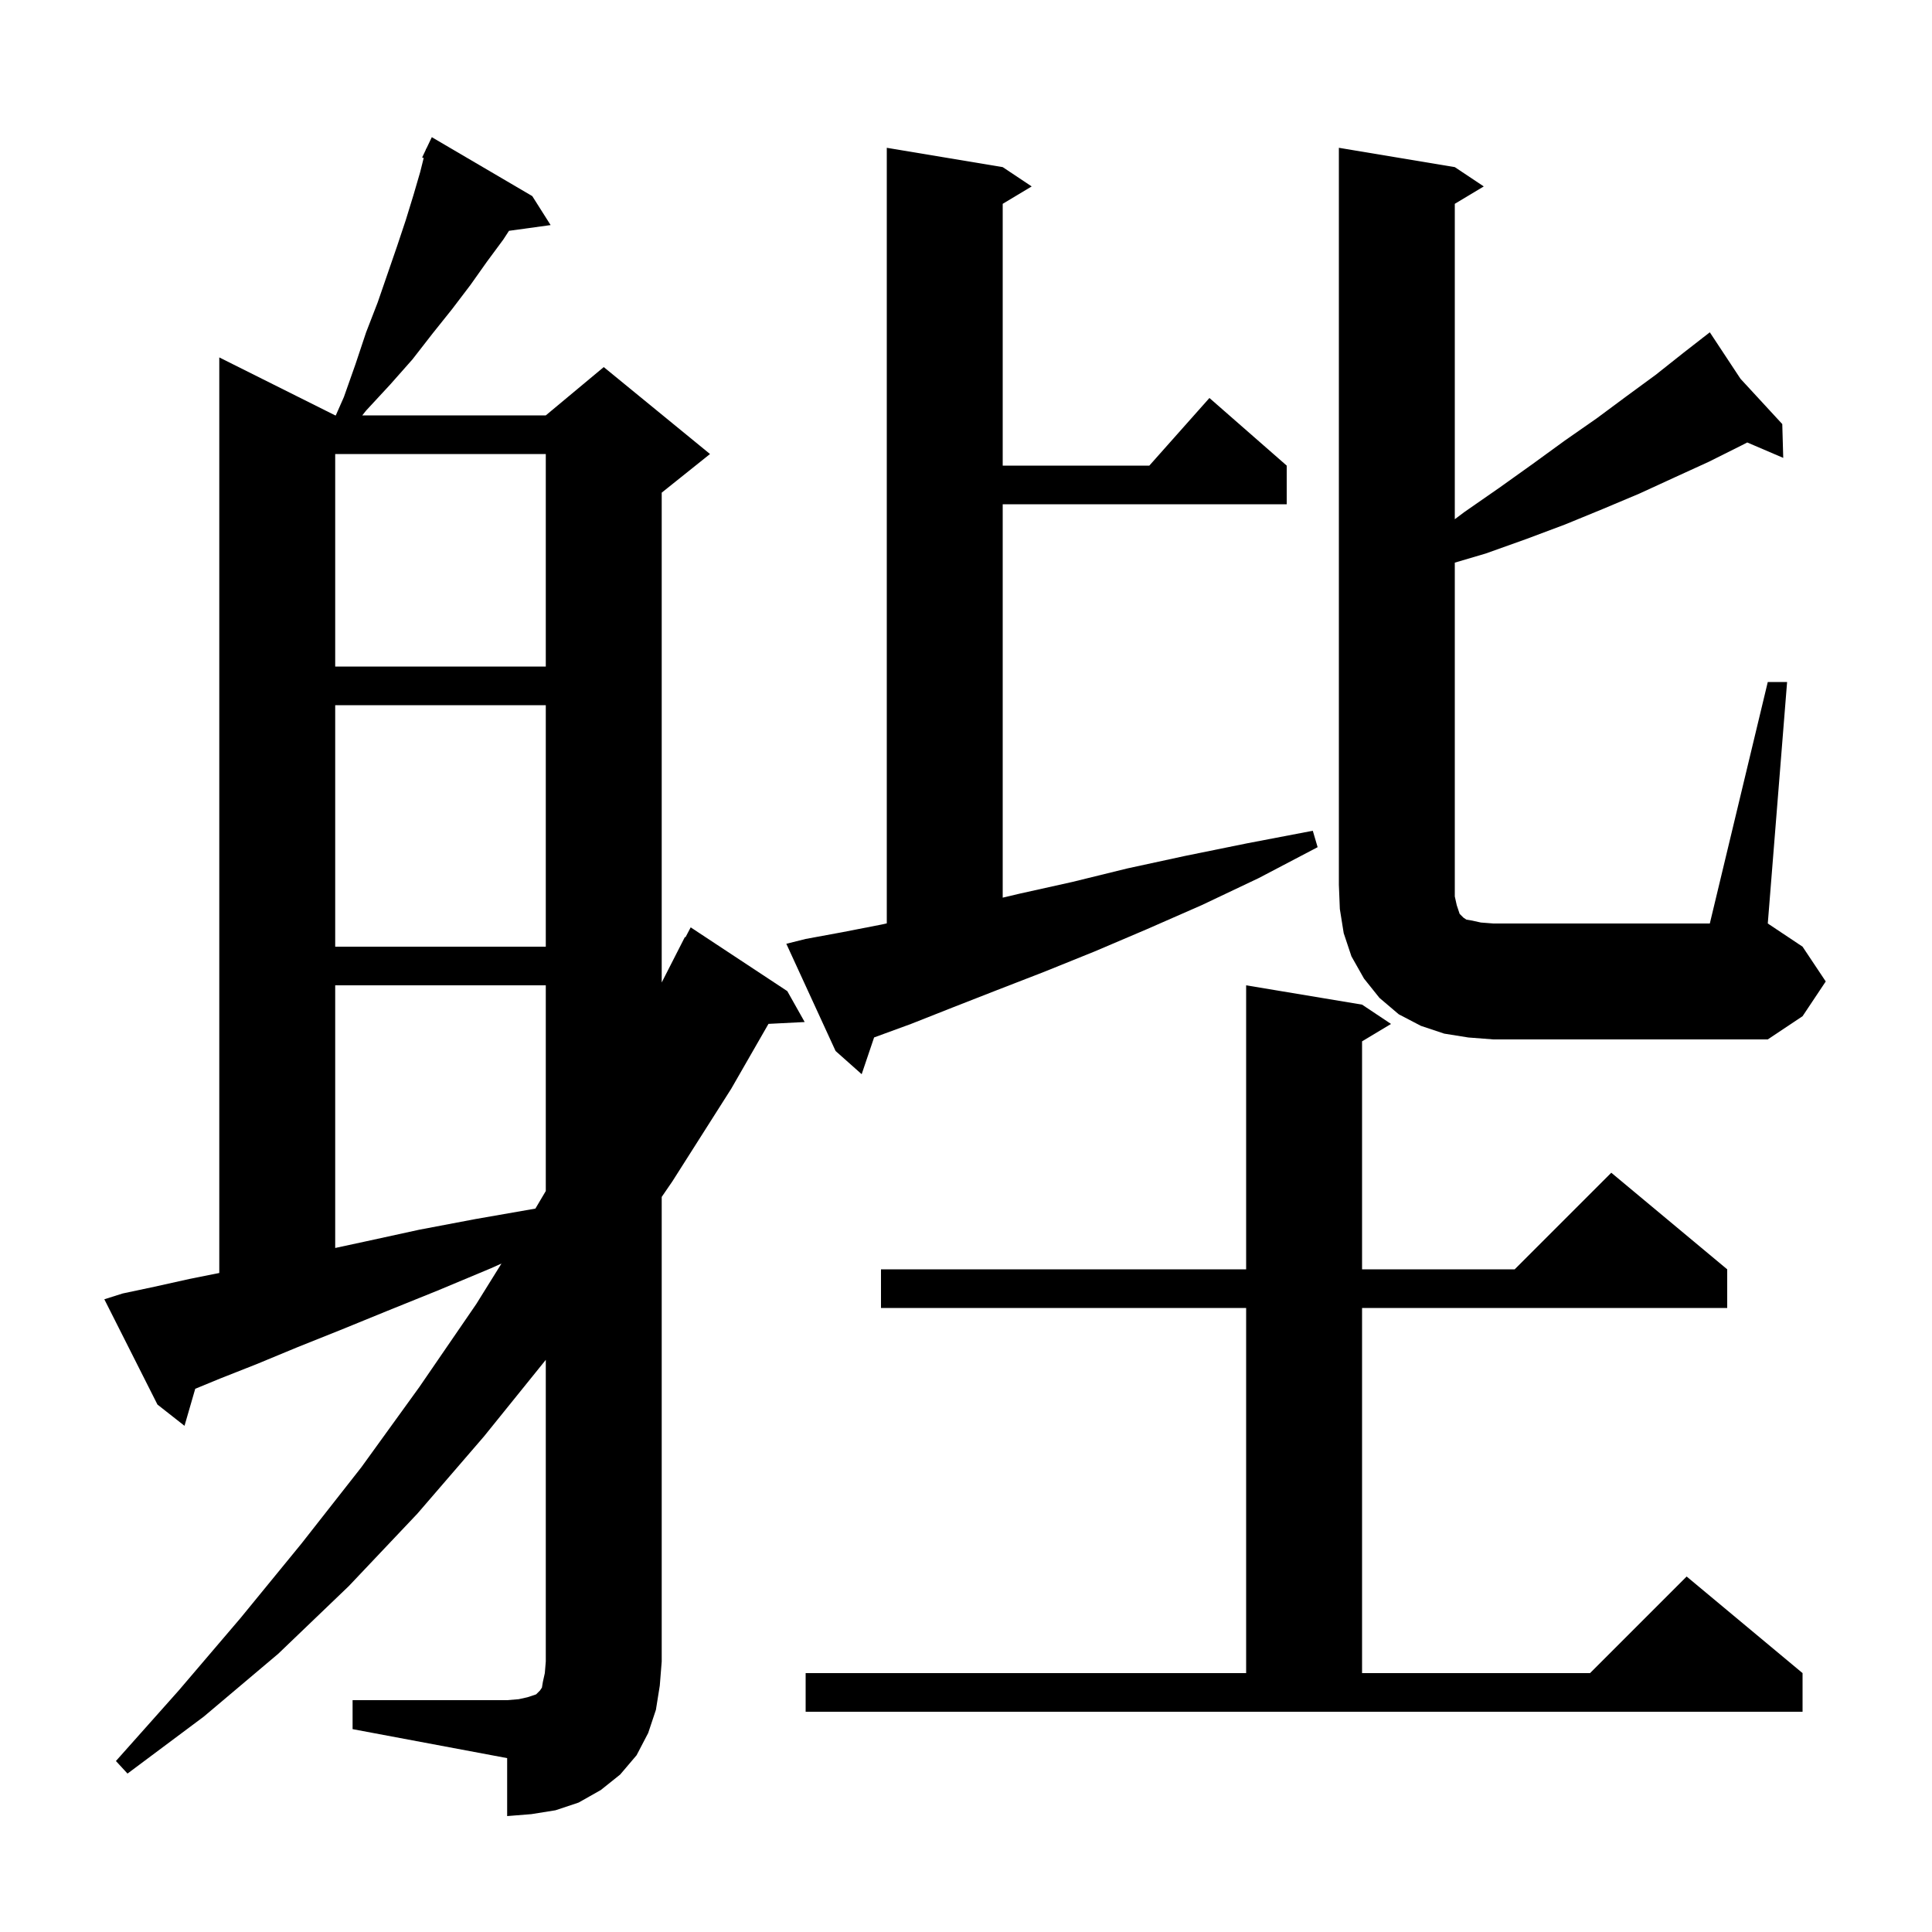 <svg xmlns="http://www.w3.org/2000/svg" xmlns:xlink="http://www.w3.org/1999/xlink" version="1.1" baseProfile="full" viewBox="0 0 200 200" width="200" height="200">
<g fill="black">
<path d="M 36.5 176.0 L 52.5 176.0 L 53.7 175.9 L 54.6 175.7 L 55.5 175.4 L 55.9 175.0 L 56.1 174.7 L 56.2 174.1 L 56.4 173.2 L 56.5 172.0 L 56.5 140.772 L 50.1 148.7 L 43.2 156.7 L 36.1 164.2 L 28.8 171.2 L 21.1 177.7 L 13.2 183.6 L 12.0 182.3 L 18.5 175.0 L 24.9 167.5 L 31.2 159.8 L 37.4 151.9 L 43.4 143.6 L 49.3 135.0 L 51.913 130.801 L 50.8 131.3 L 45.3 133.6 L 40.1 135.7 L 35.2 137.7 L 30.7 139.5 L 26.6 141.2 L 22.8 142.7 L 20.211 143.766 L 19.1 147.6 L 16.3 145.4 L 10.8 134.5 L 12.7 133.9 L 16.0 133.2 L 19.6 132.4 L 22.7 131.78 L 22.7 37.0 L 34.7 43.0 L 34.762 43.0 L 35.6 41.1 L 36.8 37.7 L 37.9 34.4 L 39.1 31.3 L 41.1 25.5 L 42.0 22.8 L 42.8 20.2 L 43.5 17.8 L 43.861 16.356 L 43.7 16.3 L 44.068 15.526 L 44.1 15.4 L 44.124 15.41 L 44.7 14.2 L 55.1 20.3 L 57.0 23.3 L 52.691 23.894 L 52.1 24.8 L 50.4 27.1 L 48.7 29.5 L 46.8 32.0 L 44.8 34.5 L 42.7 37.2 L 40.4 39.8 L 37.9 42.5 L 37.503 43.0 L 56.5 43.0 L 62.5 38.0 L 73.5 47.0 L 68.5 51.0 L 68.5 101.706 L 70.9 97.0 L 70.958 97.03 L 71.5 96.0 L 81.5 102.6 L 83.3 105.8 L 79.553 105.991 L 75.7 112.7 L 69.6 122.3 L 68.5 123.906 L 68.5 172.0 L 68.3 174.5 L 67.9 177.0 L 67.1 179.4 L 65.9 181.7 L 64.2 183.7 L 62.2 185.3 L 59.9 186.6 L 57.5 187.4 L 55.0 187.8 L 52.5 188.0 L 52.5 182.0 L 36.5 179.0 Z M 83.4 173.2 L 129.0 173.2 L 129.0 135.4 L 91.2 135.4 L 91.2 131.4 L 129.0 131.4 L 129.0 102.0 L 141.0 104.0 L 144.0 106.0 L 141.0 107.8 L 141.0 131.4 L 156.8 131.4 L 166.8 121.4 L 178.8 131.4 L 178.8 135.4 L 141.0 135.4 L 141.0 173.2 L 164.6 173.2 L 174.6 163.2 L 186.6 173.2 L 186.6 177.2 L 83.4 177.2 Z M 34.7 102.0 L 34.7 129.19 L 37.9 128.5 L 43.4 127.3 L 49.2 126.2 L 55.424 125.113 L 56.5 123.295 L 56.5 102.0 Z M 83.4 97.2 L 87.2 96.5 L 91.3 95.7 L 91.8 95.586 L 91.8 15.3 L 103.8 17.3 L 106.8 19.3 L 103.8 21.1 L 103.8 48.2 L 118.978 48.2 L 125.2 41.2 L 133.2 48.2 L 133.2 52.2 L 103.8 52.2 L 103.8 92.924 L 105.6 92.5 L 111.0 91.3 L 116.7 89.9 L 122.7 88.6 L 129.1 87.3 L 135.9 86.0 L 136.4 87.7 L 130.3 90.9 L 124.4 93.7 L 118.7 96.2 L 113.3 98.5 L 108.1 100.6 L 103.2 102.5 L 98.6 104.3 L 94.3 106.0 L 90.487 107.395 L 89.2 111.2 L 86.5 108.8 L 81.4 97.7 Z M 183.0 70.6 L 185.0 70.6 L 183.0 95.6 L 186.6 98.0 L 189.0 101.6 L 186.6 105.2 L 183.0 107.6 L 154.6 107.6 L 152.0 107.4 L 149.5 107.0 L 147.1 106.2 L 144.8 105.0 L 142.8 103.3 L 141.2 101.3 L 139.9 99.0 L 139.1 96.6 L 138.7 94.1 L 138.6 91.6 L 138.6 15.3 L 150.6 17.3 L 153.6 19.3 L 150.6 21.1 L 150.6 53.75 L 151.6 53.0 L 155.2 50.5 L 158.7 48.0 L 162.0 45.6 L 165.3 43.3 L 168.4 41.0 L 171.4 38.8 L 174.3 36.5 L 176.259 34.976 L 176.2 34.9 L 176.266 34.971 L 177.0 34.4 L 180.174 39.209 L 184.5 43.9 L 184.6 47.4 L 180.875 45.804 L 180.3 46.1 L 176.9 47.8 L 173.4 49.4 L 169.7 51.1 L 165.9 52.7 L 162.0 54.3 L 158.0 55.8 L 153.8 57.3 L 150.6 58.245 L 150.6 92.8 L 150.8 93.7 L 151.1 94.6 L 151.5 95.0 L 151.8 95.2 L 152.4 95.3 L 153.3 95.5 L 154.6 95.6 L 177.0 95.6 Z M 34.7 73.0 L 34.7 98.0 L 56.5 98.0 L 56.5 73.0 Z M 34.7 47.0 L 34.7 69.0 L 56.5 69.0 L 56.5 47.0 Z " />
</g>
</svg>
